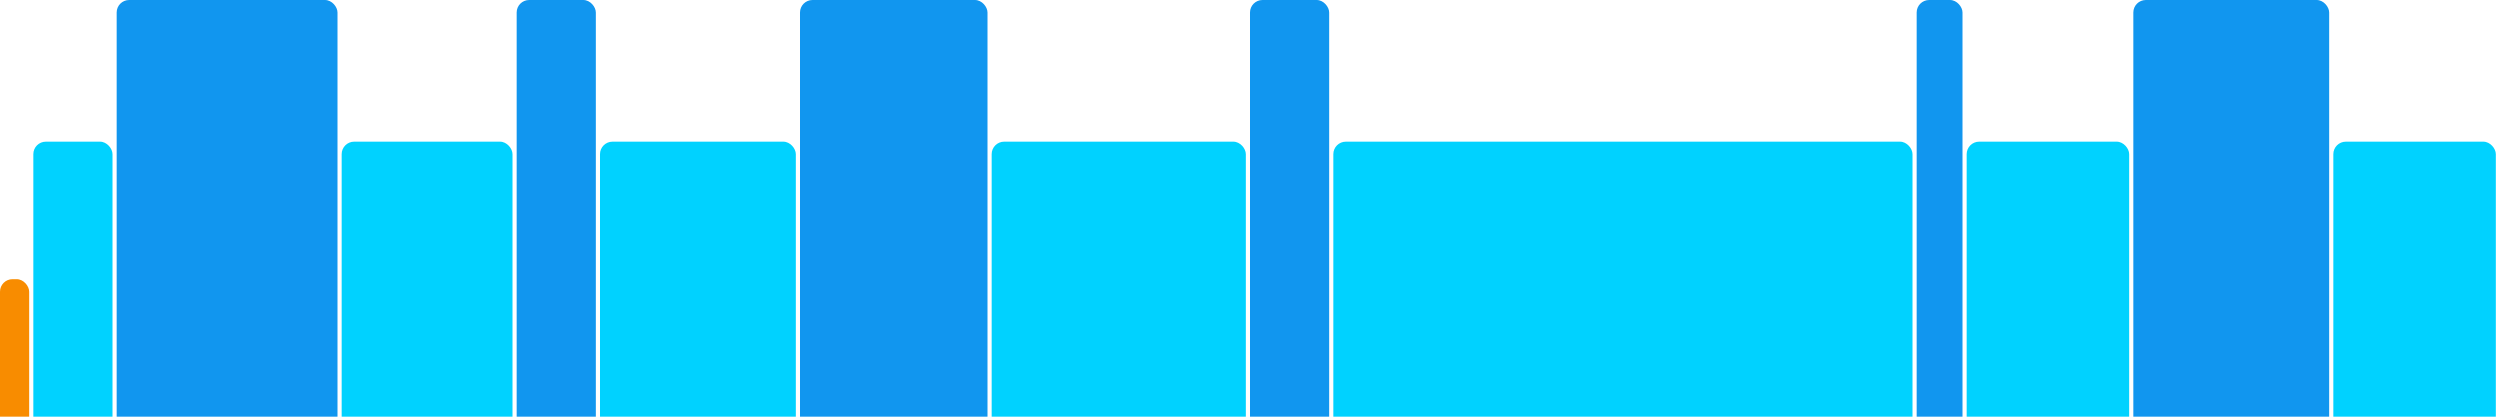 <svg version="1.1" baseProfile="full" width="600" height="100" xmlns="http://www.w3.org/2000/svg">
<rect x="0" y="67" rx="3" ry="3" width="7" height="43" fill="rgb(248,140,0)" />
<rect x="8" y="34" rx="3" ry="3" width="19" height="76" fill="rgb(0,210,255)" />
<rect x="28" y="0" rx="3" ry="3" width="53" height="110" fill="rgb(17,150,239)" />
<rect x="82" y="34" rx="3" ry="3" width="41" height="76" fill="rgb(0,210,255)" />
<rect x="124" y="0" rx="3" ry="3" width="19" height="110" fill="rgb(17,150,239)" />
<rect x="144" y="34" rx="3" ry="3" width="47" height="76" fill="rgb(0,210,255)" />
<rect x="192" y="0" rx="3" ry="3" width="45" height="110" fill="rgb(17,150,239)" />
<rect x="238" y="34" rx="3" ry="3" width="61" height="76" fill="rgb(0,210,255)" />
<rect x="300" y="0" rx="3" ry="3" width="19" height="110" fill="rgb(17,150,239)" />
<rect x="320" y="34" rx="3" ry="3" width="139" height="76" fill="rgb(0,210,255)" />
<rect x="460" y="0" rx="3" ry="3" width="11" height="110" fill="rgb(17,150,239)" />
<rect x="472" y="34" rx="3" ry="3" width="39" height="76" fill="rgb(0,210,255)" />
<rect x="512" y="0" rx="3" ry="3" width="47" height="110" fill="rgb(17,150,239)" />
<rect x="560" y="34" rx="3" ry="3" width="39" height="76" fill="rgb(0,210,255)" />
</svg>